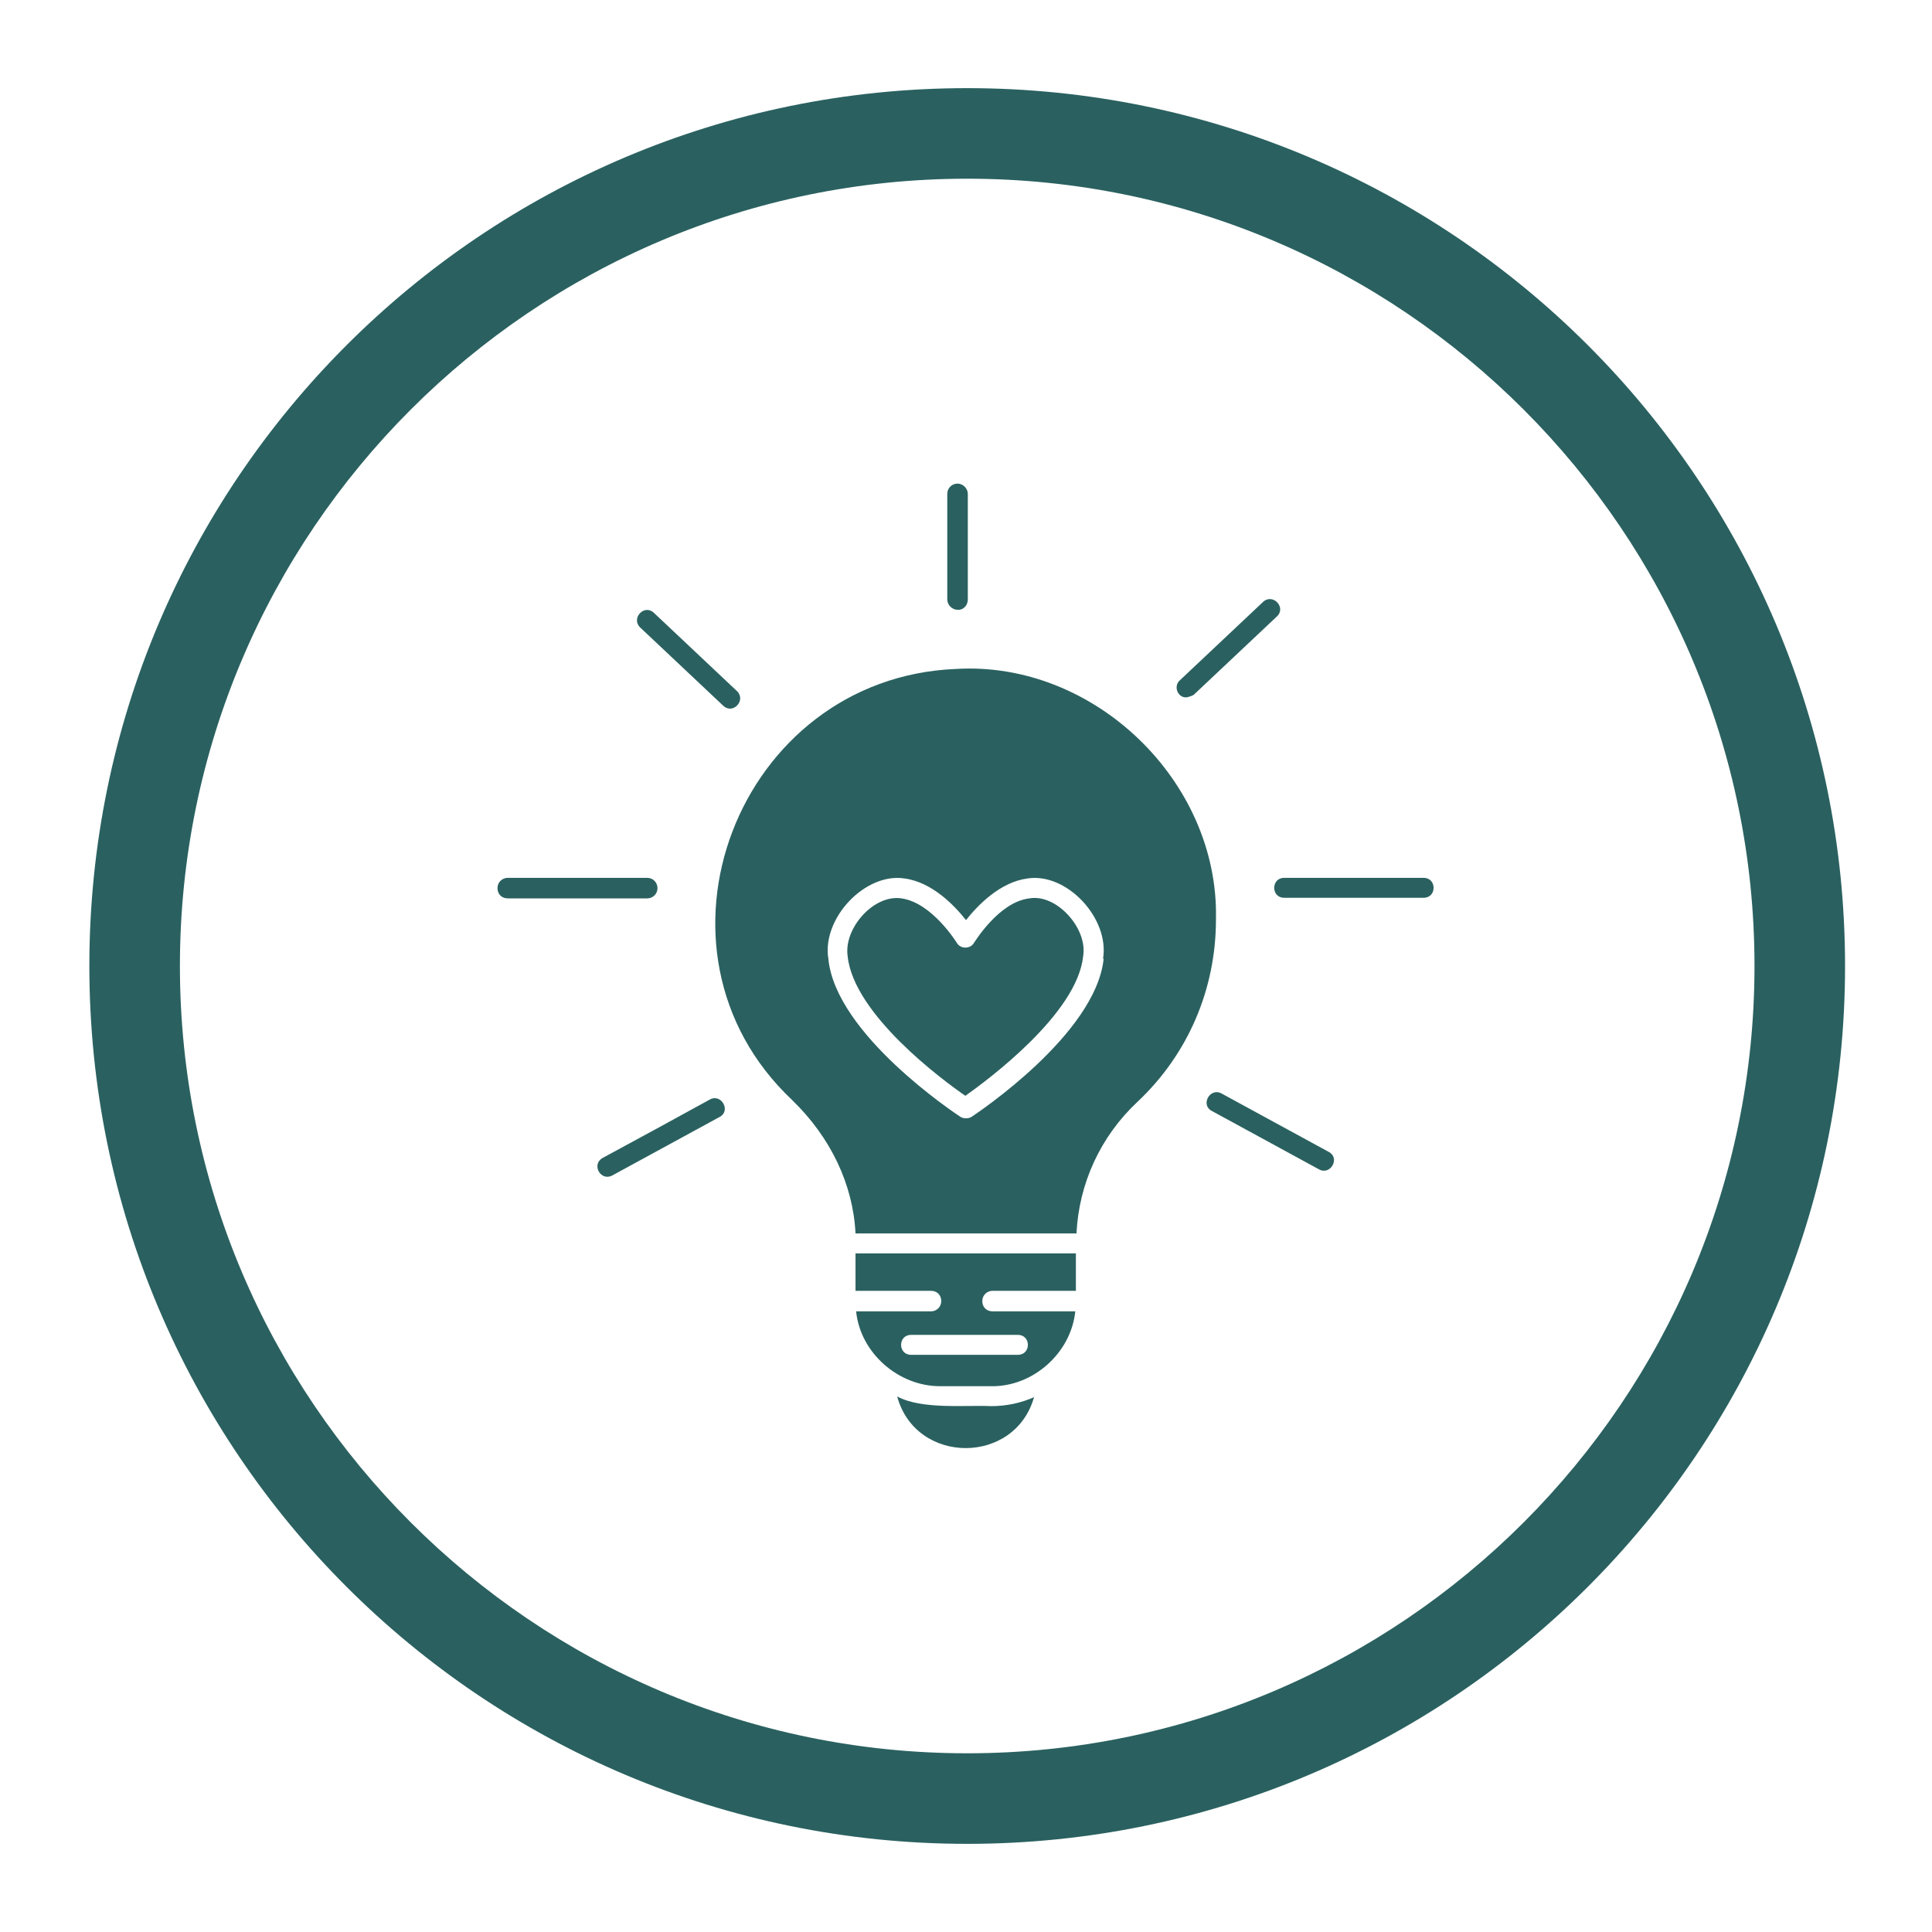 <?xml version="1.0" encoding="UTF-8"?>
<svg id="Ebene_2" data-name="Ebene 2" xmlns="http://www.w3.org/2000/svg" viewBox="0 0 32 32">
  <defs>
    <style>
      .cls-1 {
        fill: #2a6160;
      }
    </style>
  </defs>
  <path class="cls-1" d="M17.13,23.13h0c-.31,1.14-1.96,1.14-2.27,0,.41.22,1.12.14,1.56.16.24,0,.49-.05.71-.15h0ZM11.76,18.21l-.84.46-.94.51c-.19.11-.03.39.16.29l1.78-.97c.19-.1.03-.39-.16-.29h0ZM10.89,14.71c0-.09-.07-.17-.17-.17h-2.31c-.09,0-.17.07-.17.17s.07.17.17.17h2.31c.09,0,.17-.07.17-.17ZM11.98,11.69c.16.15.38-.09.23-.24l-1.38-1.3c-.16-.15-.38.09-.23.24l1.38,1.3ZM22.01,19.08l-1.78-.97c-.19-.1-.35.19-.16.29l1.78.97c.19.1.35-.19.16-.29ZM23.58,14.54h-2.31c-.22,0-.22.33,0,.33h2.31c.22,0,.22-.33,0-.33ZM19.66,11.55s.08-.02.11-.04l1.38-1.3c.16-.15-.07-.39-.23-.24l-1.38,1.3c-.11.1-.03.29.11.28h0ZM15.86,10.1c.09.01.17-.07.17-.17v-1.75c0-.09-.08-.17-.17-.17s-.17.07-.17.17v1.75c0,.09.08.17.17.17ZM14.17,20.76h3.65v.62h-1.38c-.09,0-.17.07-.17.17s.07.17.17.17h1.37c-.07.69-.7,1.25-1.39,1.24h-.85c-.69,0-1.32-.55-1.39-1.24h1.24c.09,0,.17-.07.17-.17s-.07-.17-.17-.17h-1.25v-.62ZM15.09,22.11c-.22,0-.22.33,0,.33h1.77c.22,0,.22-.33,0-.33h-1.77ZM20.14,15.23c0,1.15-.46,2.23-1.3,3.02-.61.57-.97,1.35-1.01,2.18h-3.66c-.04-.81-.41-1.59-1.05-2.21-2.64-2.49-.9-6.99,2.71-7.14,2.29-.14,4.36,1.86,4.31,4.14h0ZM18.27,15.88c.11-.67-.6-1.43-1.25-1.33-.46.06-.83.45-1.02.69-.19-.24-.56-.63-1.02-.69-.65-.1-1.37.66-1.26,1.33.12,1.25,2.1,2.56,2.19,2.62.05.03.13.03.18,0,.09-.06,2.06-1.37,2.19-2.62h0ZM17.05,14.88c-.51.06-.91.73-.92.74-.06.1-.22.1-.28,0,0,0-.41-.67-.92-.74-.46-.07-.96.5-.89.96.1.96,1.57,2.05,1.95,2.31.38-.27,1.85-1.36,1.95-2.31.08-.46-.44-1.04-.89-.96h0Z"/>
  <path class="cls-1" d="M16.02,2.96c7.19,0,13.04,5.85,13.04,13.04s-5.85,13.04-13.04,13.04S2.98,23.19,2.98,16,8.83,2.96,16.02,2.96M16.02,1.46C7.99,1.46,1.48,7.97,1.48,16s6.51,14.54,14.54,14.54,14.54-6.51,14.54-14.54S24.05,1.46,16.02,1.46h0Z"/>
</svg>
